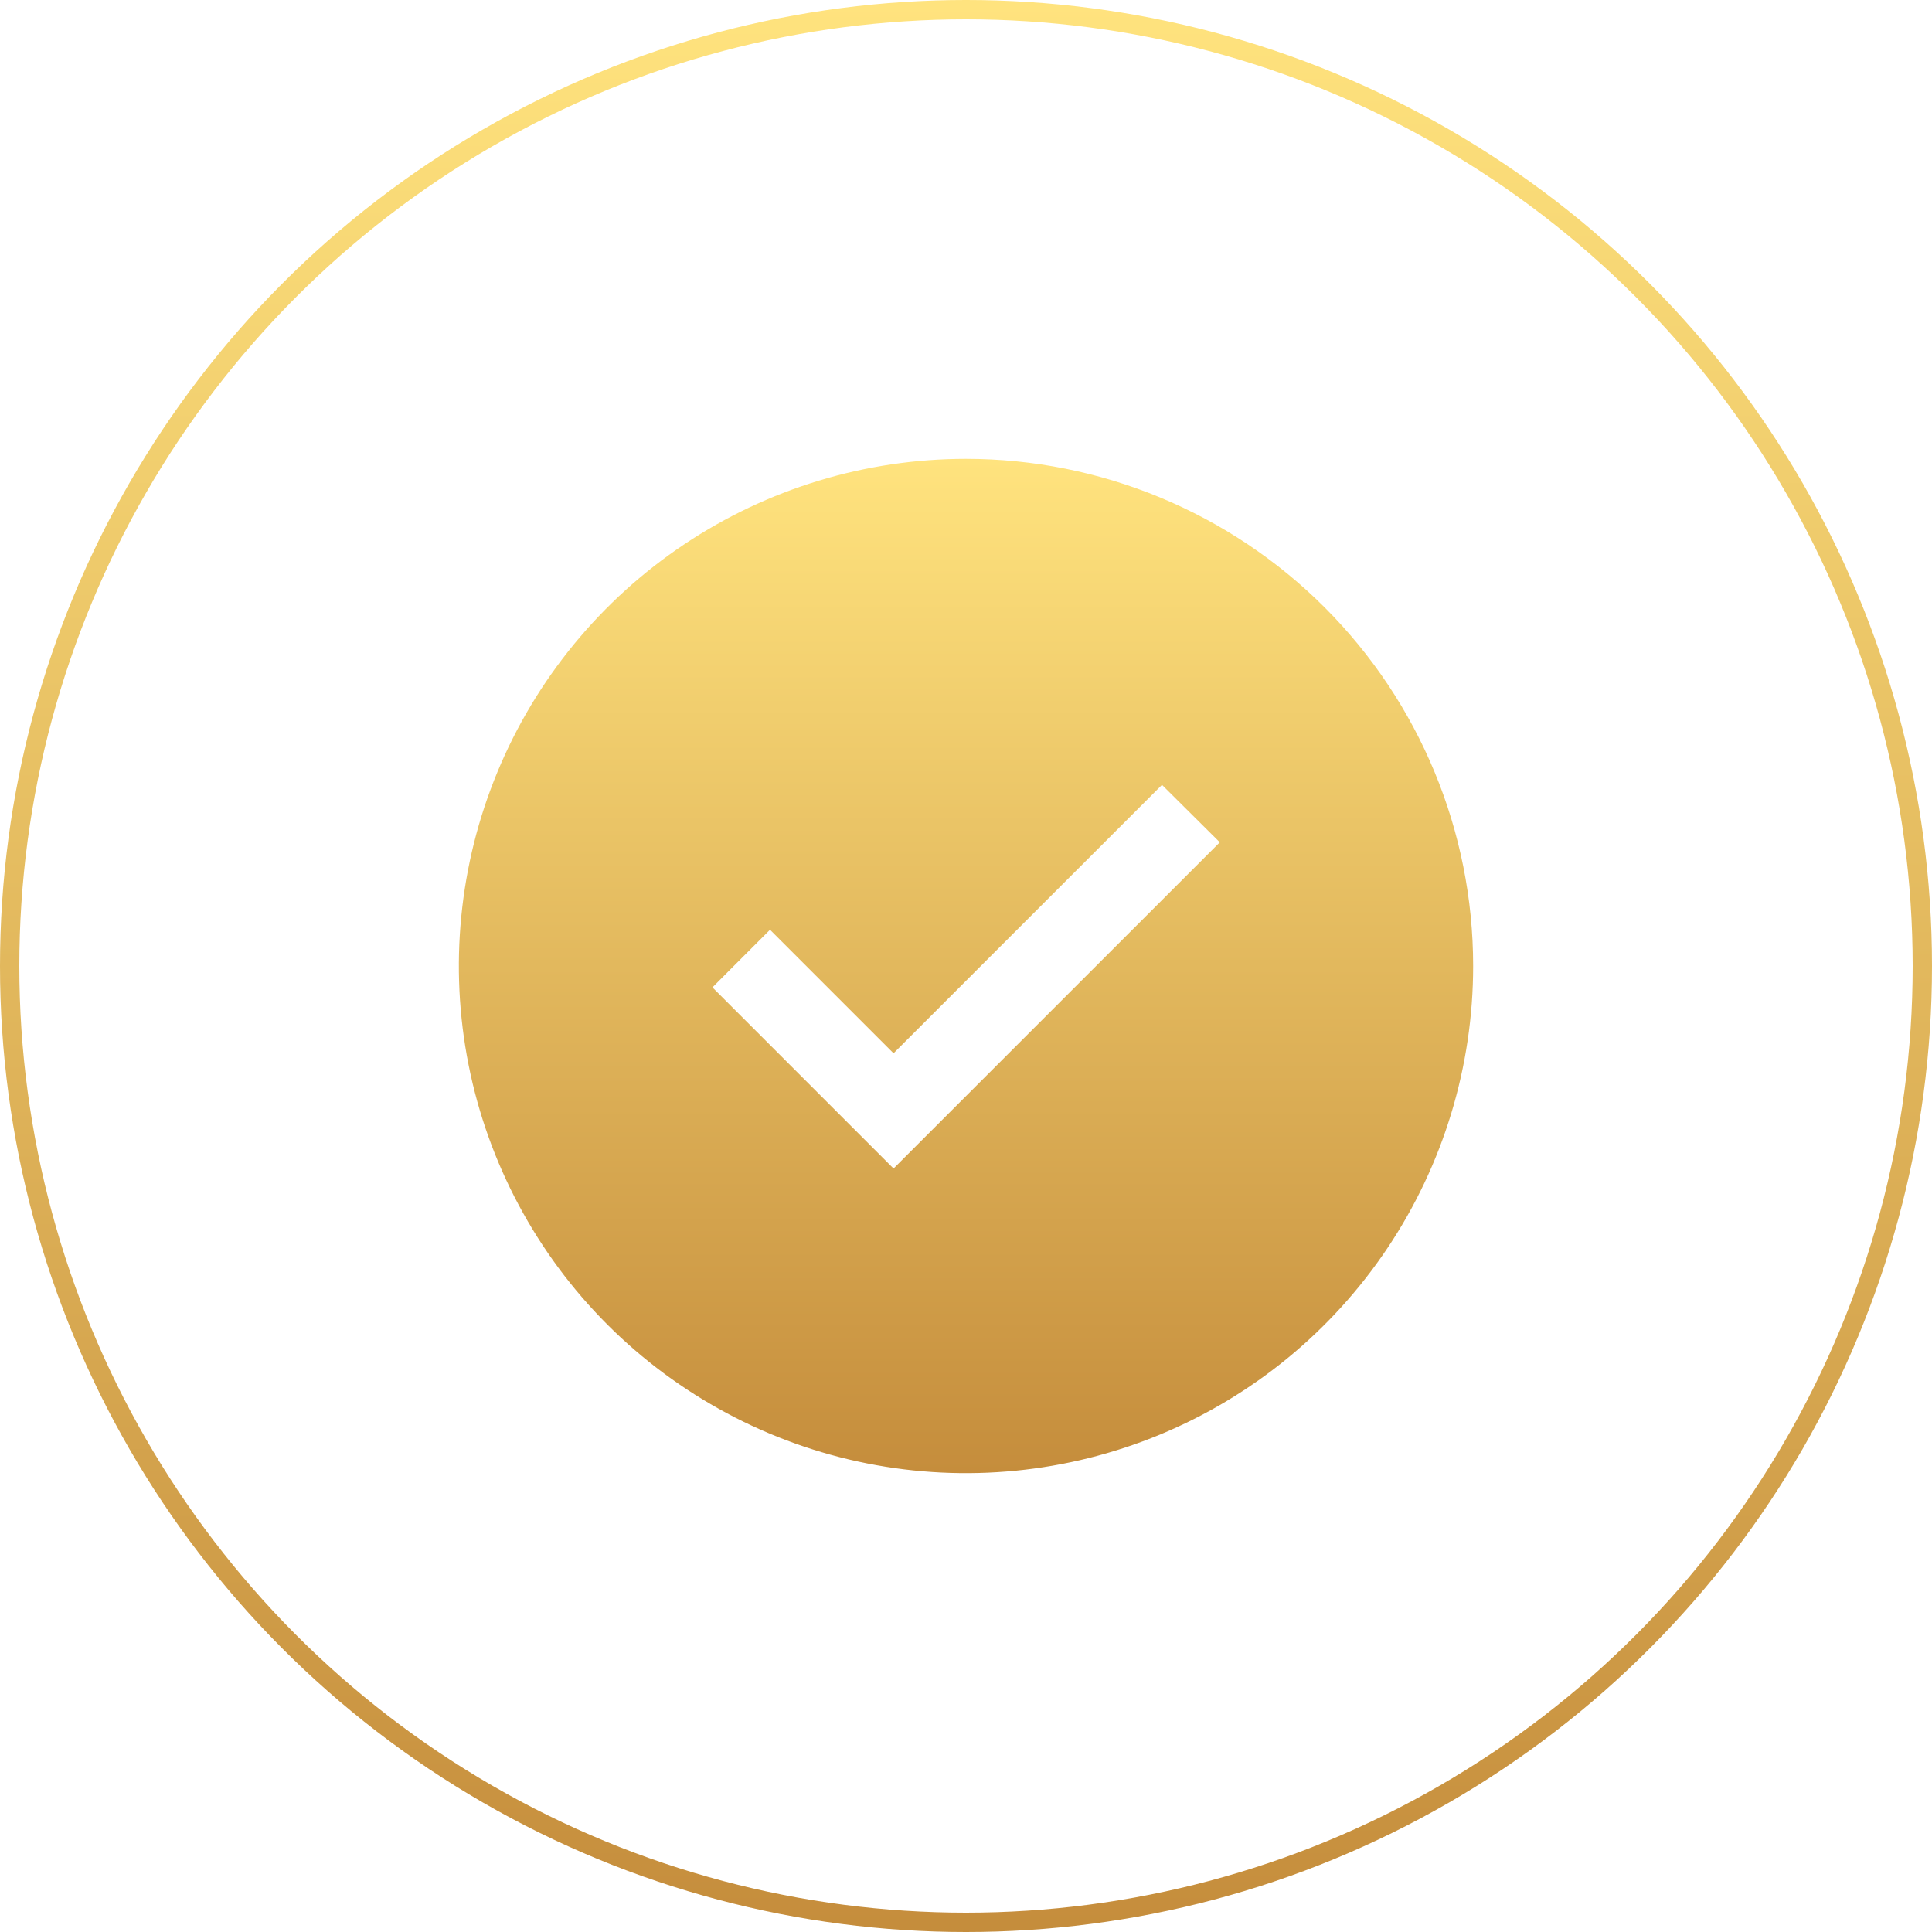 <svg width="50" height="50" viewBox="0 0 50 50" fill="none" xmlns="http://www.w3.org/2000/svg">
<circle cx="25" cy="25" r="24.75" stroke="url(#paint0_linear_3_13302)" stroke-width="0.5"/>
<path d="M25 11.875C22.404 11.875 19.866 12.645 17.708 14.087C15.55 15.529 13.867 17.579 12.874 19.977C11.881 22.376 11.621 25.015 12.127 27.561C12.634 30.107 13.884 32.445 15.719 34.281C17.555 36.116 19.893 37.366 22.439 37.873C24.985 38.379 27.624 38.119 30.023 37.126C32.421 36.133 34.471 34.45 35.913 32.292C37.355 30.134 38.125 27.596 38.125 25C38.125 21.519 36.742 18.181 34.281 15.719C31.819 13.258 28.481 11.875 25 11.875ZM23.125 30.241L18.438 25.553L19.928 24.062L23.125 27.259L30.072 20.312L31.568 21.799L23.125 30.241Z" fill="url(#paint1_linear_3_13302)"/>
<defs>
<linearGradient id="paint0_linear_3_13302" x1="25" y1="0" x2="25" y2="50" gradientUnits="userSpaceOnUse">
<stop stop-color="#FFE37E"/>
<stop offset="1" stop-color="#C58D3C"/>
</linearGradient>
<linearGradient id="paint1_linear_3_13302" x1="25" y1="11.875" x2="25" y2="38.125" gradientUnits="userSpaceOnUse">
<stop stop-color="#FFE37E"/>
<stop offset="1" stop-color="#C58D3C"/>
</linearGradient>
</defs>
</svg>
